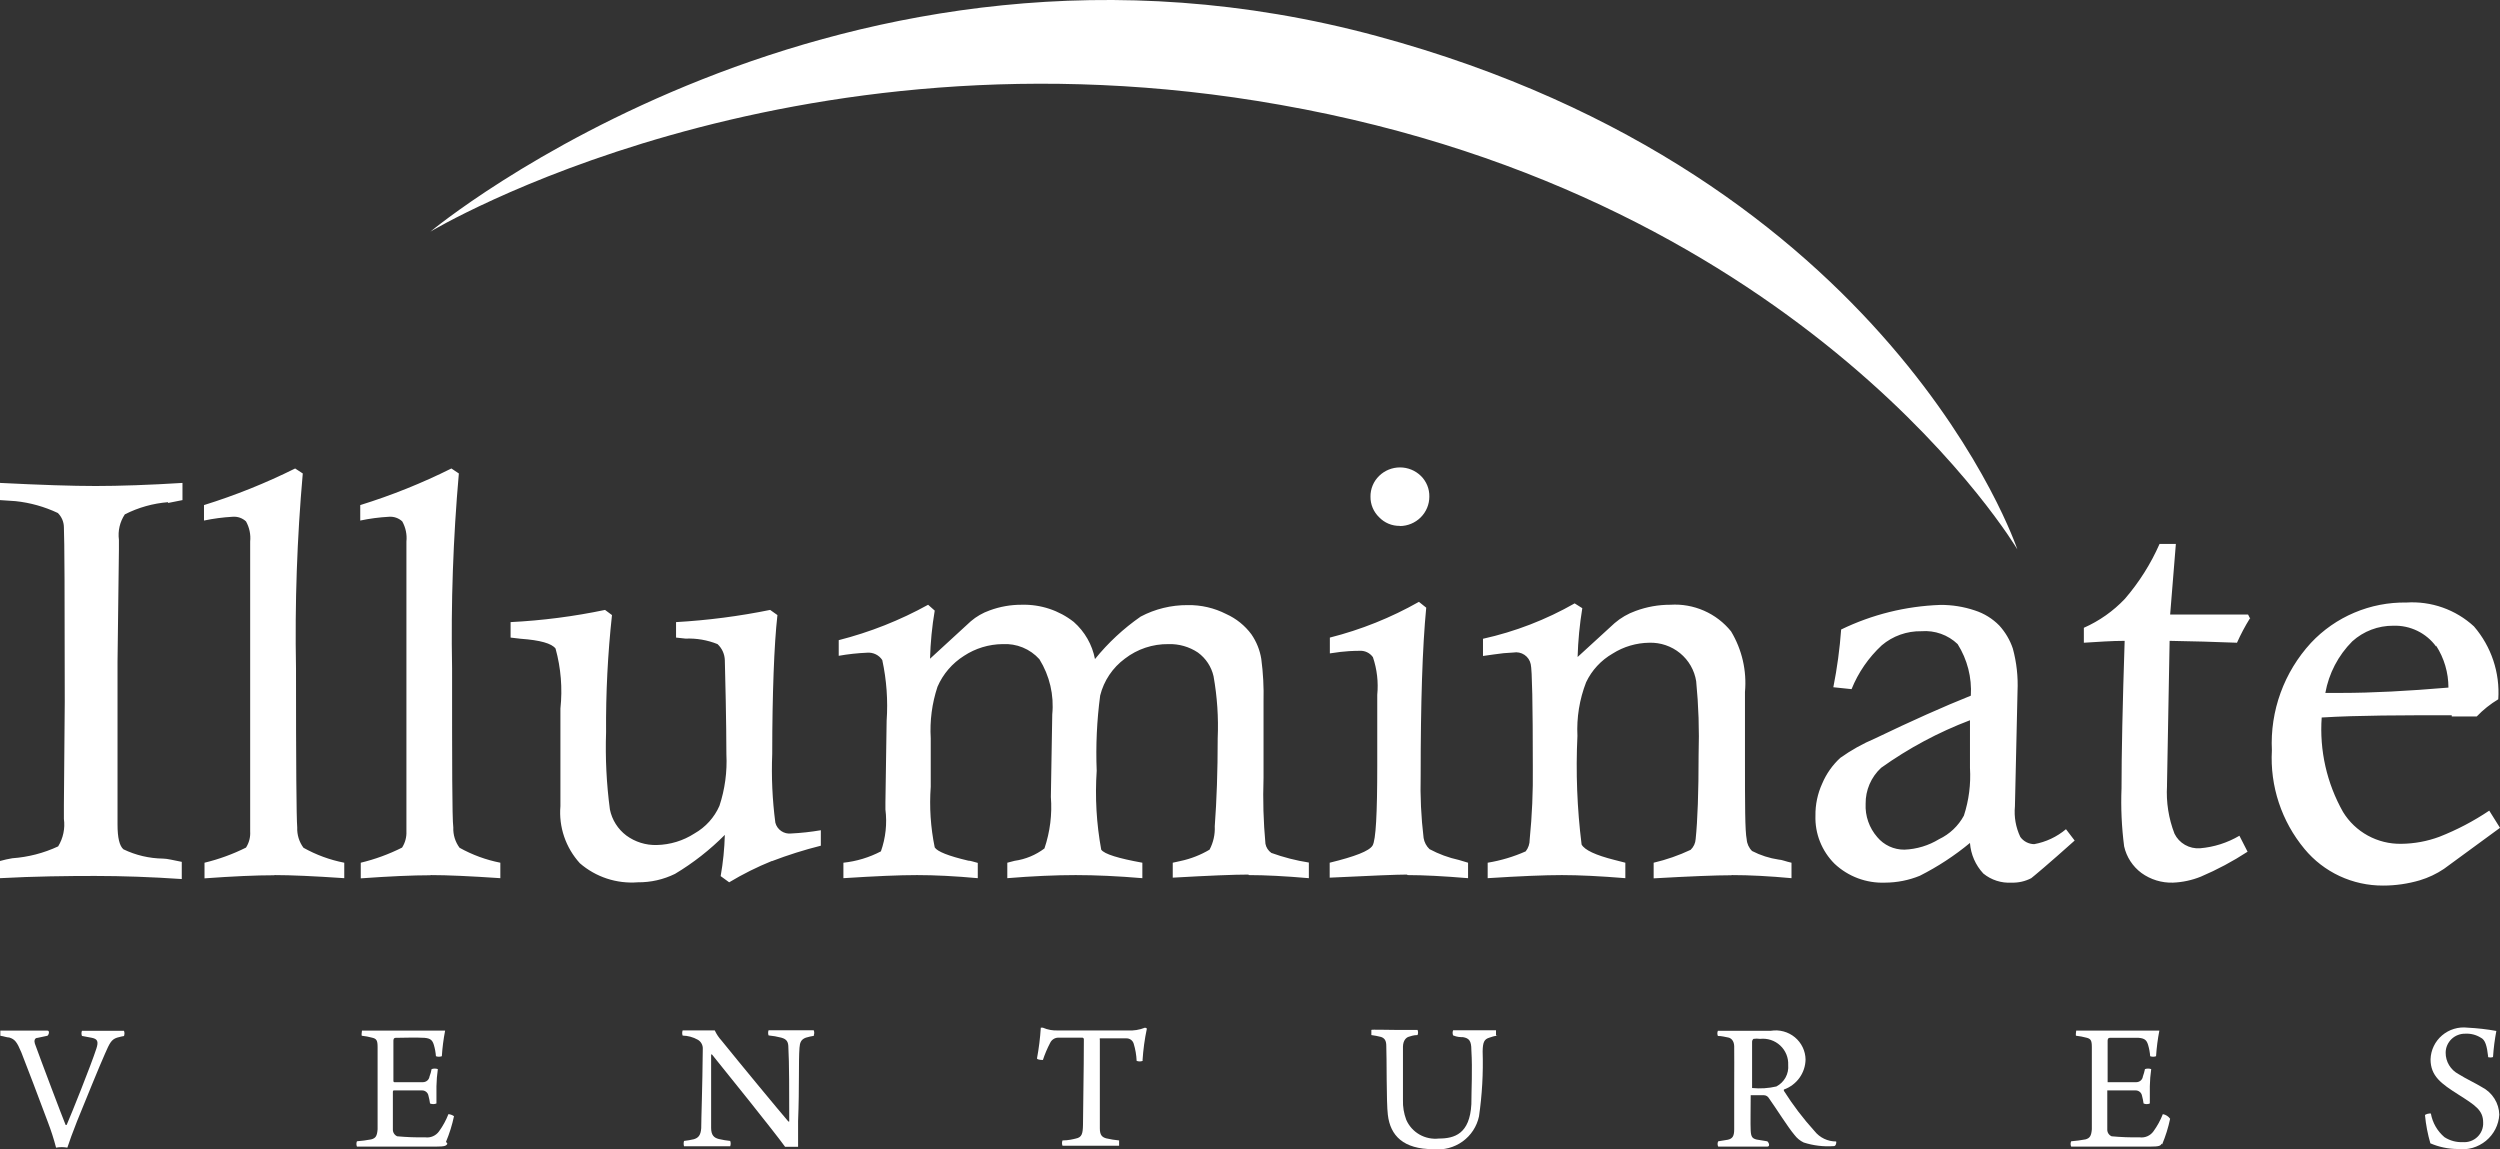 <svg width="174" height="80" viewBox="0 0 174 80" fill="none" xmlns="http://www.w3.org/2000/svg">
<rect x="0" y="0" width="174" height="80" fill="#333333" stroke="none"/>
<path fill-rule="evenodd" clip-rule="evenodd" d="M95.833 2.511C131.708 12.212 140.408 38.239 140.408 38.239C140.408 38.239 125.969 13.803 89.103 7.296C54.725 1.184 29.955 16.123 29.955 16.123C29.955 16.123 58.447 -7.608 95.833 2.511Z" fill="white"/>
<path d="M11.709 34.95C10.655 35.033 9.628 35.321 8.688 35.8C8.341 36.322 8.195 36.95 8.277 37.57V38.252L8.18 46.05V57.389C8.18 58.298 8.313 58.873 8.591 59.112C9.45 59.525 10.391 59.746 11.346 59.758C11.636 59.758 12.083 59.877 12.651 59.985V61.181C10.549 61.038 8.519 60.966 6.61 60.966C4.7 60.966 2.417 60.99 0 61.121V59.925C0.282 59.846 0.569 59.782 0.858 59.734C1.964 59.656 3.045 59.376 4.048 58.908C4.398 58.334 4.539 57.659 4.447 56.995V56.026L4.507 48.849C4.507 41.529 4.487 37.478 4.447 36.697C4.444 36.323 4.292 35.966 4.024 35.704C3.095 35.265 2.098 34.986 1.075 34.879L0 34.807V33.611C2.84 33.754 5.063 33.826 6.658 33.826C8.253 33.826 10.452 33.754 12.7 33.611V34.807L11.685 35.01L11.709 34.95ZM19.067 60.918C17.819 60.918 16.208 60.99 14.234 61.133V60.045C15.234 59.804 16.203 59.451 17.122 58.992C17.336 58.657 17.438 58.264 17.412 57.868C17.412 57.078 17.412 53.514 17.412 47.175V37.689C17.462 37.205 17.36 36.716 17.122 36.29C16.999 36.174 16.852 36.086 16.692 36.03C16.531 35.975 16.361 35.953 16.192 35.967C15.521 36.004 14.855 36.092 14.198 36.23V35.154C16.379 34.475 18.5 33.623 20.542 32.606L21.073 32.953C20.674 37.463 20.517 41.99 20.602 46.517C20.602 53.191 20.63 56.883 20.687 57.593C20.667 58.098 20.82 58.596 21.122 59.004C22.005 59.5 22.964 59.851 23.961 60.045V61.121C21.859 60.978 20.248 60.906 19.128 60.906L19.067 60.918ZM29.942 60.918C28.734 60.918 27.103 60.99 25.109 61.133V60.045C26.106 59.805 27.071 59.452 27.985 58.992C28.199 58.657 28.304 58.264 28.287 57.868C28.287 57.07 28.287 53.506 28.287 47.175V37.689C28.337 37.205 28.235 36.716 27.997 36.29C27.875 36.176 27.73 36.088 27.572 36.033C27.414 35.977 27.246 35.955 27.079 35.967C26.404 36.003 25.734 36.091 25.073 36.23V35.154C27.254 34.477 29.376 33.625 31.417 32.606L31.936 32.953C31.538 37.463 31.38 41.99 31.465 46.517C31.465 53.191 31.465 56.887 31.55 57.593C31.53 58.098 31.683 58.596 31.985 59.004C32.87 59.498 33.828 59.849 34.824 60.045V61.121C32.722 60.978 31.111 60.906 29.991 60.906L29.942 60.918ZM53.722 59.925C52.694 60.341 51.7 60.837 50.75 61.408L50.158 60.978C50.326 60.029 50.423 59.07 50.448 58.107C49.411 59.152 48.246 60.064 46.98 60.822C46.177 61.216 45.291 61.417 44.394 61.408C43.666 61.465 42.934 61.377 42.24 61.149C41.547 60.921 40.907 60.558 40.358 60.081C39.871 59.545 39.499 58.917 39.266 58.234C39.033 57.551 38.944 56.828 39.005 56.109V49.316C39.156 47.915 39.041 46.5 38.667 45.141C38.401 44.782 37.591 44.555 36.25 44.459L35.537 44.376V43.299C37.747 43.188 39.945 42.904 42.11 42.45L42.594 42.809C42.3 45.518 42.162 48.242 42.183 50.966C42.123 52.761 42.212 54.557 42.449 56.337C42.594 57.061 43.003 57.708 43.597 58.155C44.207 58.602 44.952 58.834 45.711 58.813C46.644 58.792 47.552 58.515 48.333 58.011C49.108 57.572 49.719 56.897 50.073 56.086C50.455 54.929 50.618 53.713 50.557 52.497C50.557 52.306 50.557 50.105 50.448 45.955C50.442 45.743 50.395 45.535 50.308 45.342C50.221 45.149 50.096 44.975 49.94 44.83C49.236 44.546 48.477 44.415 47.717 44.447L47.053 44.376V43.299C49.254 43.173 51.442 42.89 53.602 42.45L54.109 42.809C53.988 43.885 53.904 45.201 53.843 46.84C53.783 48.478 53.747 50.332 53.747 52.473C53.683 54.071 53.756 55.672 53.964 57.258C54.024 57.494 54.169 57.701 54.371 57.839C54.573 57.978 54.819 58.039 55.064 58.011C55.757 57.977 56.447 57.901 57.13 57.784V58.861C55.973 59.151 54.835 59.51 53.722 59.937V59.925ZM86.903 60.87C85.9 60.87 84.136 60.942 81.623 61.085V60.045L82.167 59.925C82.879 59.774 83.561 59.507 84.185 59.136C84.449 58.635 84.574 58.073 84.547 57.509C84.68 55.715 84.752 53.669 84.752 51.385C84.814 49.939 84.717 48.492 84.463 47.067C84.313 46.405 83.927 45.819 83.375 45.416C82.77 45.012 82.051 44.807 81.321 44.83C80.228 44.817 79.163 45.172 78.3 45.835C77.44 46.468 76.829 47.377 76.572 48.407C76.341 50.143 76.26 51.896 76.33 53.645C76.207 55.481 76.313 57.325 76.645 59.136C76.862 59.447 77.853 59.746 79.508 60.045V61.121C77.817 60.978 76.258 60.906 74.868 60.906C73.479 60.906 71.835 60.978 70.108 61.121V60.045L70.615 59.913C71.371 59.807 72.087 59.511 72.693 59.052C73.084 57.898 73.236 56.677 73.14 55.464L73.237 49.722C73.37 48.38 73.056 47.032 72.343 45.883C72.024 45.527 71.628 45.248 71.184 45.065C70.74 44.883 70.261 44.803 69.781 44.83C68.826 44.839 67.895 45.122 67.099 45.644C66.278 46.161 65.633 46.911 65.25 47.797C64.866 48.953 64.707 50.17 64.779 51.385V54.758C64.677 56.171 64.771 57.592 65.057 58.98C65.238 59.267 66.011 59.578 67.389 59.901C67.546 59.901 67.763 59.985 68.053 60.057V61.121C66.483 60.978 65.081 60.906 63.824 60.906C62.568 60.906 60.948 60.978 58.701 61.121V60.045C59.614 59.947 60.499 59.68 61.311 59.255C61.643 58.32 61.75 57.321 61.625 56.337V55.858L61.71 50.165C61.808 48.75 61.707 47.329 61.407 45.943C61.296 45.77 61.139 45.631 60.954 45.541C60.769 45.45 60.562 45.411 60.356 45.428C59.691 45.456 59.029 45.528 58.375 45.644V44.555C60.547 44.002 62.639 43.174 64.597 42.091L65.057 42.498C64.869 43.605 64.76 44.724 64.73 45.847L67.57 43.239C67.954 42.91 68.397 42.655 68.875 42.486C69.59 42.221 70.347 42.087 71.11 42.091C72.423 42.054 73.707 42.478 74.735 43.287C75.501 43.964 76.02 44.872 76.21 45.871C77.122 44.742 78.192 43.748 79.388 42.916C80.394 42.383 81.52 42.108 82.662 42.115C83.594 42.099 84.516 42.313 85.345 42.737C86.041 43.051 86.645 43.537 87.097 44.148C87.451 44.661 87.686 45.245 87.785 45.859C87.915 46.838 87.968 47.826 87.942 48.813V54.136C87.89 55.668 87.934 57.202 88.075 58.729C88.124 58.985 88.272 59.212 88.486 59.363C89.332 59.67 90.206 59.894 91.096 60.033V61.121C89.453 60.978 88.051 60.906 86.903 60.906V60.87ZM97.923 60.87C97.247 60.87 95.507 60.942 92.546 61.085V60.045C94.31 59.614 95.301 59.231 95.531 58.849C95.76 58.466 95.857 56.636 95.857 53.275V48.359C95.943 47.474 95.84 46.582 95.555 45.739C95.45 45.591 95.308 45.472 95.143 45.394C94.978 45.316 94.795 45.283 94.612 45.297C94.347 45.297 93.658 45.297 92.558 45.476V44.376C94.729 43.827 96.814 42.99 98.757 41.888L99.265 42.294C98.999 45.045 98.878 48.933 98.878 53.956C98.84 55.415 98.909 56.874 99.083 58.322C99.131 58.619 99.275 58.892 99.494 59.1C100.136 59.443 100.824 59.697 101.536 59.853L102.177 60.045V61.121C100.473 60.978 99.059 60.906 97.972 60.906L97.923 60.87ZM97.428 36.601C97.159 36.606 96.893 36.555 96.645 36.452C96.398 36.349 96.175 36.196 95.99 36.003C95.796 35.817 95.642 35.594 95.538 35.347C95.434 35.1 95.382 34.835 95.386 34.568C95.382 34.298 95.434 34.031 95.538 33.782C95.642 33.534 95.795 33.308 95.99 33.12C96.377 32.743 96.897 32.532 97.44 32.532C97.983 32.532 98.503 32.743 98.89 33.12C99.083 33.309 99.235 33.535 99.337 33.783C99.439 34.032 99.488 34.299 99.482 34.568C99.482 35.108 99.266 35.626 98.881 36.01C98.496 36.393 97.974 36.61 97.428 36.613V36.601ZM120.471 60.918C119.432 60.918 117.631 60.99 115.094 61.133V60.045C115.982 59.837 116.844 59.537 117.668 59.148C117.877 58.95 118.002 58.68 118.018 58.394C118.151 57.114 118.223 55.153 118.223 52.521C118.276 50.817 118.22 49.111 118.054 47.414C117.934 46.65 117.536 45.957 116.935 45.463C116.334 44.97 115.572 44.711 114.792 44.734C113.887 44.745 113.004 45.006 112.242 45.488C111.435 45.952 110.789 46.649 110.393 47.486C109.932 48.674 109.726 49.945 109.789 51.217C109.669 53.741 109.766 56.27 110.079 58.777C110.285 59.16 111.046 59.518 112.375 59.853L113.124 60.045V61.121C111.376 60.978 109.902 60.906 108.702 60.906C107.501 60.906 105.782 60.978 103.542 61.121V60.045C104.455 59.895 105.344 59.63 106.188 59.255C106.373 59.019 106.471 58.728 106.466 58.43C106.632 56.761 106.705 55.084 106.684 53.406C106.684 49.029 106.635 46.636 106.539 46.23C106.486 45.964 106.33 45.73 106.103 45.577C105.877 45.425 105.599 45.367 105.33 45.416C104.877 45.434 104.425 45.477 103.977 45.548L103.216 45.656V44.459C105.456 43.962 107.607 43.131 109.596 41.995L110.128 42.33C109.944 43.454 109.835 44.589 109.801 45.727L112.375 43.371C112.805 43.001 113.301 42.713 113.837 42.522C114.61 42.235 115.429 42.089 116.254 42.091C117.058 42.039 117.862 42.181 118.598 42.504C119.335 42.827 119.981 43.321 120.483 43.945C121.245 45.213 121.583 46.686 121.45 48.155V52.844C121.45 55.99 121.45 57.844 121.57 58.418C121.591 58.725 121.725 59.014 121.945 59.231C122.528 59.531 123.157 59.733 123.806 59.829C123.999 59.829 124.289 59.961 124.688 60.045V61.121C123.141 60.978 121.764 60.906 120.555 60.906L120.471 60.918ZM141.375 61.121C140.955 61.34 140.484 61.447 140.01 61.432C139.296 61.476 138.591 61.25 138.04 60.798C137.495 60.214 137.167 59.463 137.11 58.669C136.036 59.558 134.864 60.324 133.618 60.954C132.851 61.267 132.03 61.429 131.201 61.432C130.556 61.456 129.912 61.353 129.308 61.127C128.704 60.901 128.152 60.557 127.685 60.117C127.244 59.678 126.899 59.154 126.67 58.578C126.441 58.002 126.334 57.386 126.355 56.767C126.344 55.997 126.505 55.233 126.827 54.531C127.113 53.855 127.541 53.247 128.083 52.748C128.836 52.211 129.647 51.758 130.5 51.397C133.054 50.169 135.277 49.176 137.17 48.419C137.248 47.157 136.927 45.903 136.252 44.83C135.919 44.511 135.522 44.266 135.087 44.112C134.651 43.957 134.187 43.896 133.726 43.933C132.718 43.915 131.737 44.264 130.971 44.914C130.053 45.766 129.335 46.807 128.869 47.964L127.6 47.832C127.864 46.505 128.046 45.163 128.144 43.813C130.293 42.771 132.64 42.188 135.031 42.103C135.853 42.094 136.67 42.224 137.448 42.486C138.094 42.694 138.679 43.055 139.152 43.538C139.574 44.003 139.895 44.548 140.094 45.141C140.356 46.108 140.466 47.108 140.42 48.108L140.239 56.121C140.169 56.852 140.298 57.587 140.614 58.251C140.724 58.404 140.869 58.529 141.037 58.616C141.204 58.703 141.391 58.75 141.58 58.753C142.397 58.604 143.159 58.245 143.792 57.712L144.396 58.502C142.583 60.128 141.544 60.99 141.375 61.121ZM137.11 50.129C134.911 50.964 132.832 52.078 130.923 53.442C130.578 53.762 130.305 54.15 130.12 54.58C129.935 55.011 129.842 55.474 129.848 55.942C129.807 56.79 130.097 57.62 130.657 58.263C130.886 58.538 131.174 58.759 131.5 58.91C131.826 59.061 132.182 59.138 132.542 59.136C133.398 59.104 134.231 58.852 134.959 58.406C135.697 58.056 136.302 57.482 136.687 56.767C137.035 55.699 137.178 54.575 137.11 53.454V50.105V50.129ZM156.588 43.048C156.252 43.59 155.953 44.153 155.694 44.734C154.147 44.675 152.588 44.627 151.005 44.603L150.824 54.578V54.698C150.758 55.83 150.935 56.964 151.344 58.023C151.503 58.349 151.757 58.621 152.074 58.802C152.391 58.983 152.755 59.066 153.12 59.04C154.089 58.959 155.027 58.66 155.863 58.167L156.431 59.279C155.401 59.951 154.313 60.531 153.18 61.014C152.562 61.264 151.903 61.406 151.235 61.432C150.451 61.455 149.682 61.219 149.048 60.762C148.435 60.307 148.006 59.649 147.84 58.908C147.666 57.568 147.605 56.216 147.658 54.866C147.658 52.473 147.731 49.053 147.876 44.603C146.958 44.603 146.015 44.675 145.036 44.734V43.694C146.112 43.218 147.081 42.535 147.888 41.684C148.88 40.534 149.695 39.244 150.305 37.857H151.44L151.042 42.773H156.467L156.624 43.084L156.588 43.048ZM170.641 49.782C167.173 49.782 164.152 49.782 161.59 49.938C161.428 52.227 161.945 54.513 163.077 56.516C163.497 57.203 164.092 57.769 164.802 58.157C165.513 58.546 166.313 58.743 167.125 58.729C168.033 58.721 168.933 58.555 169.783 58.239C171.002 57.76 172.165 57.15 173.251 56.42L174 57.617L170.097 60.475C169.584 60.82 169.022 61.086 168.43 61.265C167.595 61.512 166.727 61.637 165.856 61.636C164.811 61.64 163.779 61.413 162.834 60.973C161.889 60.532 161.056 59.888 160.394 59.088C158.794 57.162 157.983 54.712 158.123 52.222C158.057 50.86 158.263 49.499 158.73 48.216C159.196 46.934 159.914 45.755 160.841 44.746C161.688 43.842 162.717 43.125 163.862 42.641C165.007 42.156 166.242 41.916 167.487 41.936C168.344 41.881 169.203 42 170.011 42.286C170.819 42.572 171.56 43.019 172.188 43.598C173.399 45.005 174.006 46.825 173.879 48.67C173.328 49.001 172.824 49.403 172.381 49.866H170.641V49.782ZM169.553 44.998C169.215 44.534 168.768 44.16 168.249 43.907C167.731 43.655 167.158 43.532 166.581 43.55C165.522 43.542 164.499 43.931 163.717 44.639C162.74 45.62 162.087 46.871 161.844 48.227H162.944C165.095 48.227 167.584 48.096 170.411 47.856C170.412 46.822 170.115 45.81 169.553 44.938V44.998Z" fill="white"/>
<path d="M8.724 72.089C8.528 72.122 8.334 72.166 8.144 72.221C7.745 72.352 7.624 72.615 7.31 73.333C6.899 74.254 6.017 76.431 5.364 78.034C5.05 78.823 4.821 79.469 4.688 79.876C4.428 79.828 4.162 79.828 3.902 79.876C3.746 79.276 3.556 78.685 3.334 78.106C2.682 76.347 1.86 74.206 1.486 73.249C1.184 72.532 1.039 72.328 0.64 72.209C0.471 72.209 0.277 72.125 0.024 72.089C0.024 72.089 0.024 71.754 0.024 71.73C0.338 71.73 1.051 71.73 1.619 71.73C2.404 71.73 3.105 71.73 3.298 71.73C3.492 71.73 3.383 72.053 3.298 72.089L2.622 72.233C2.392 72.233 2.368 72.46 2.428 72.639C2.827 73.752 4.325 77.711 4.567 78.297H4.639C4.954 77.579 6.343 74.111 6.706 72.986C6.863 72.508 6.802 72.317 6.404 72.233L5.703 72.101C5.66 71.985 5.66 71.858 5.703 71.742C5.908 71.742 6.44 71.742 7.249 71.742C8.059 71.742 8.313 71.742 8.627 71.742C8.651 71.799 8.663 71.86 8.663 71.922C8.663 71.983 8.651 72.044 8.627 72.101L8.724 72.089Z" fill="white"/>
<path d="M31.138 79.601C31.066 79.744 30.981 79.804 30.329 79.804C29.229 79.804 28.275 79.804 26.921 79.804C26.039 79.804 25.387 79.804 24.843 79.804C24.794 79.685 24.794 79.552 24.843 79.433C25.175 79.407 25.506 79.364 25.834 79.302C26.16 79.218 26.245 79.051 26.281 78.596C26.281 78.345 26.281 76.921 26.281 75.45C26.281 74.254 26.281 73.058 26.281 72.879C26.281 72.412 26.208 72.293 25.894 72.221C25.665 72.159 25.43 72.115 25.193 72.089C25.133 72.089 25.193 71.79 25.193 71.73C25.52 71.73 26.208 71.73 26.945 71.73H29.531C30.027 71.73 30.74 71.73 30.981 71.73C30.867 72.319 30.79 72.914 30.752 73.513C30.619 73.56 30.474 73.56 30.341 73.513C30.321 73.245 30.273 72.98 30.196 72.723C30.099 72.412 29.978 72.269 29.543 72.233C29.108 72.197 27.707 72.233 27.538 72.233C27.368 72.233 27.381 72.412 27.381 72.472C27.381 73.202 27.381 74.637 27.381 75.223C27.381 75.223 27.381 75.319 27.441 75.319C27.973 75.319 28.976 75.319 29.447 75.319C29.557 75.317 29.662 75.276 29.744 75.204C29.826 75.131 29.879 75.032 29.894 74.924C29.96 74.758 30.008 74.585 30.039 74.41C30.18 74.36 30.333 74.36 30.474 74.41C30.417 74.806 30.384 75.206 30.377 75.606C30.377 76.084 30.377 76.467 30.377 76.802C30.306 76.831 30.23 76.846 30.154 76.846C30.077 76.846 30.001 76.831 29.93 76.802C29.906 76.62 29.869 76.441 29.821 76.264C29.804 76.159 29.749 76.064 29.667 75.996C29.585 75.928 29.481 75.891 29.374 75.893C28.988 75.893 27.888 75.893 27.405 75.893C27.405 75.893 27.344 75.893 27.344 75.989C27.344 76.587 27.344 77.974 27.344 78.596C27.338 78.698 27.363 78.8 27.418 78.888C27.471 78.976 27.551 79.045 27.646 79.086C28.293 79.146 28.942 79.17 29.592 79.158C29.776 79.183 29.964 79.157 30.134 79.083C30.305 79.009 30.451 78.89 30.558 78.74C30.826 78.37 31.045 77.968 31.211 77.543C31.35 77.557 31.484 77.606 31.598 77.687C31.47 78.297 31.284 78.894 31.042 79.469L31.138 79.601Z" fill="white"/>
<path d="M56.671 72.089C56.475 72.119 56.281 72.163 56.091 72.22C55.753 72.34 55.668 72.567 55.644 72.926C55.572 73.919 55.644 75.581 55.547 78.033C55.547 78.631 55.547 79.385 55.547 79.816H54.641C53.94 78.835 50.34 74.361 49.554 73.392H49.494C49.494 74.732 49.494 77.77 49.494 78.5C49.494 79.014 49.699 79.194 50.037 79.277C50.296 79.338 50.559 79.382 50.823 79.409C50.865 79.529 50.865 79.659 50.823 79.78C50.509 79.78 49.917 79.78 49.179 79.78C48.443 79.78 47.887 79.78 47.609 79.78C47.573 79.659 47.573 79.53 47.609 79.409C47.841 79.383 48.071 79.343 48.297 79.289C48.599 79.194 48.769 79.026 48.805 78.524C48.805 77.842 48.889 75.725 48.914 72.998C48.92 72.87 48.89 72.744 48.828 72.632C48.767 72.52 48.675 72.427 48.563 72.364C48.242 72.184 47.881 72.085 47.512 72.077C47.47 71.961 47.47 71.834 47.512 71.718C47.85 71.718 48.503 71.718 49.155 71.718H49.748C49.867 71.975 50.026 72.213 50.219 72.424C51.56 74.086 54.242 77.328 54.871 78.057H54.931C54.931 76.275 54.931 73.847 54.871 72.914C54.871 72.531 54.774 72.328 54.375 72.22C54.086 72.145 53.791 72.093 53.493 72.065C53.451 71.949 53.451 71.822 53.493 71.706C53.844 71.706 54.448 71.706 55.245 71.706H56.635C56.659 71.763 56.671 71.824 56.671 71.885C56.671 71.947 56.659 72.008 56.635 72.065L56.671 72.089Z" fill="white"/>
<path d="M79.533 73.836C79.397 73.889 79.246 73.889 79.11 73.836C79.092 73.43 79.023 73.028 78.905 72.639C78.872 72.529 78.804 72.433 78.71 72.365C78.615 72.298 78.501 72.264 78.385 72.269C77.769 72.269 76.851 72.269 76.549 72.269C76.541 72.284 76.537 72.3 76.537 72.317C76.537 72.333 76.541 72.35 76.549 72.364C76.549 74.278 76.549 77.879 76.549 78.536C76.549 78.991 76.694 79.146 76.996 79.23C77.29 79.299 77.589 79.347 77.89 79.374C77.89 79.374 77.89 79.721 77.89 79.744C77.503 79.744 76.681 79.744 75.932 79.744C74.954 79.744 74.289 79.744 73.951 79.744C73.903 79.625 73.903 79.493 73.951 79.374C74.349 79.374 74.688 79.29 74.881 79.242C75.304 79.158 75.364 78.895 75.376 78.297C75.376 77.292 75.437 74.505 75.437 72.317C75.432 72.293 75.421 72.271 75.403 72.254C75.386 72.237 75.364 72.225 75.34 72.221C75.111 72.221 74.132 72.221 73.648 72.221C73.531 72.223 73.417 72.258 73.319 72.322C73.221 72.385 73.142 72.475 73.093 72.58C72.891 72.964 72.722 73.364 72.585 73.776C72.585 73.776 72.198 73.776 72.174 73.668C72.306 72.96 72.395 72.245 72.44 71.527C72.44 71.527 72.561 71.527 72.585 71.527C72.92 71.672 73.284 71.738 73.648 71.719H78.482C78.894 71.745 79.307 71.68 79.69 71.527C79.74 71.532 79.787 71.553 79.823 71.587C79.669 72.312 79.569 73.048 79.521 73.788L79.533 73.836Z" fill="white"/>
<path d="M104.219 72.089C104.026 72.089 103.808 72.172 103.663 72.22C103.289 72.328 103.204 72.555 103.192 73.177C103.24 74.689 103.155 76.202 102.938 77.698C102.789 78.402 102.382 79.025 101.794 79.448C101.207 79.87 100.482 80.061 99.76 79.983C97.682 79.983 96.764 79.05 96.594 77.591C96.486 76.766 96.522 73.476 96.486 72.806C96.486 72.472 96.401 72.268 96.123 72.172C95.901 72.115 95.675 72.071 95.447 72.041C95.447 72.041 95.447 71.718 95.447 71.682C95.447 71.646 96.498 71.682 97.114 71.682C97.73 71.682 98.322 71.682 98.661 71.682C98.685 71.739 98.697 71.8 98.697 71.862C98.697 71.923 98.685 71.984 98.661 72.041C98.383 72.041 98.201 72.113 98.044 72.16C97.887 72.208 97.658 72.388 97.646 72.842C97.646 74.122 97.646 75.868 97.646 76.562C97.631 77.031 97.709 77.499 97.875 77.938C98.062 78.368 98.384 78.727 98.793 78.962C99.202 79.197 99.677 79.295 100.147 79.242C101.234 79.242 102.298 78.918 102.407 76.849C102.407 75.856 102.491 74.457 102.407 73.082C102.407 72.436 102.249 72.256 101.814 72.184C101.633 72.184 101.428 72.184 101.138 72.065C101.114 72.008 101.102 71.947 101.102 71.885C101.102 71.824 101.114 71.763 101.138 71.706C101.379 71.706 101.959 71.706 102.721 71.706C103.482 71.706 103.929 71.706 104.122 71.706C104.122 71.706 104.122 72.041 104.122 72.065L104.219 72.089Z" fill="white"/>
<path d="M127.793 79.446C127.505 79.447 127.22 79.382 126.96 79.258C126.701 79.134 126.473 78.953 126.295 78.728C125.501 77.854 124.786 76.913 124.156 75.917C124.156 75.917 124.156 75.857 124.156 75.833C124.593 75.678 124.972 75.394 125.241 75.02C125.511 74.646 125.66 74.2 125.667 73.74C125.662 73.444 125.593 73.153 125.464 72.886C125.335 72.619 125.15 72.383 124.921 72.193C124.691 72.004 124.423 71.865 124.135 71.788C123.847 71.71 123.545 71.695 123.25 71.743H119.564C119.541 71.799 119.528 71.861 119.528 71.922C119.528 71.984 119.541 72.045 119.564 72.102C119.83 72.102 120.072 72.173 120.277 72.209C120.483 72.245 120.688 72.436 120.7 72.807C120.712 73.178 120.7 74.506 120.7 75.833C120.7 76.539 120.7 78.309 120.7 78.608C120.7 79.099 120.567 79.254 120.253 79.326L119.589 79.434C119.559 79.491 119.543 79.555 119.543 79.619C119.543 79.683 119.559 79.747 119.589 79.805C119.842 79.805 120.398 79.805 121.256 79.805C122.114 79.805 122.754 79.805 122.996 79.805C123.238 79.805 123.093 79.481 122.996 79.434L122.271 79.314C121.969 79.242 121.872 79.135 121.848 78.692C121.824 78.249 121.848 77.053 121.848 76.3V76.228C121.848 76.228 122.597 76.228 122.779 76.228C122.845 76.231 122.909 76.249 122.966 76.283C123.023 76.316 123.071 76.363 123.105 76.419C123.612 77.125 124.41 78.417 124.905 79.003C125.071 79.221 125.286 79.397 125.534 79.517C126.211 79.735 126.926 79.82 127.636 79.769C127.793 79.781 127.829 79.481 127.793 79.446ZM123.637 75.618C123.083 75.747 122.511 75.783 121.945 75.726C121.945 74.709 121.945 72.939 121.945 72.496C121.947 72.46 121.957 72.424 121.974 72.391C121.99 72.358 122.013 72.329 122.042 72.305C122.194 72.282 122.349 72.282 122.501 72.305C122.754 72.277 123.011 72.304 123.253 72.383C123.495 72.463 123.717 72.594 123.903 72.767C124.089 72.94 124.235 73.15 124.331 73.385C124.427 73.619 124.47 73.871 124.458 74.123C124.485 74.424 124.421 74.727 124.275 74.993C124.128 75.259 123.907 75.476 123.637 75.618Z" fill="white"/>
<path d="M150.449 79.601C150.377 79.744 150.292 79.804 149.64 79.804C148.54 79.804 147.585 79.804 146.22 79.804C145.35 79.804 144.685 79.804 144.154 79.804C144.127 79.746 144.113 79.683 144.113 79.619C144.113 79.555 144.127 79.491 144.154 79.433C144.486 79.407 144.817 79.363 145.145 79.302C145.459 79.218 145.555 79.051 145.592 78.596C145.592 78.345 145.592 76.921 145.592 75.45C145.592 74.254 145.592 73.058 145.592 72.879C145.592 72.412 145.519 72.293 145.205 72.221C144.975 72.159 144.741 72.115 144.504 72.089C144.444 72.089 144.504 71.79 144.504 71.73C144.83 71.73 145.519 71.73 146.256 71.73H148.83C149.337 71.73 150.038 71.73 150.292 71.73C150.177 72.319 150.101 72.914 150.062 73.513C149.93 73.56 149.784 73.56 149.652 73.513C149.632 73.245 149.583 72.98 149.507 72.723C149.41 72.412 149.289 72.269 148.854 72.233C148.6 72.233 147.018 72.233 146.848 72.233C146.679 72.233 146.691 72.412 146.691 72.472C146.691 73.202 146.691 74.637 146.691 75.223V75.319C147.223 75.319 148.226 75.319 148.697 75.319C148.807 75.317 148.913 75.276 148.995 75.204C149.077 75.131 149.13 75.032 149.144 74.924C149.204 74.756 149.253 74.584 149.289 74.41C149.43 74.36 149.583 74.36 149.724 74.41C149.667 74.806 149.635 75.206 149.628 75.606C149.628 76.084 149.628 76.467 149.628 76.802C149.559 76.832 149.485 76.847 149.41 76.847C149.335 76.847 149.261 76.832 149.193 76.802C149.168 76.62 149.132 76.441 149.084 76.264C149.066 76.159 149.012 76.064 148.93 75.996C148.848 75.928 148.744 75.891 148.637 75.893C148.238 75.893 147.15 75.893 146.667 75.893C146.667 75.893 146.667 75.893 146.667 75.989C146.667 76.587 146.667 77.974 146.667 78.596C146.661 78.698 146.686 78.8 146.74 78.888C146.794 78.976 146.874 79.045 146.969 79.086C147.616 79.146 148.265 79.17 148.915 79.158C149.099 79.183 149.287 79.157 149.457 79.083C149.628 79.009 149.774 78.89 149.881 78.74C150.149 78.37 150.368 77.968 150.534 77.543C150.739 77.581 150.921 77.697 151.041 77.866C150.913 78.477 150.727 79.073 150.485 79.649L150.449 79.601Z" fill="white"/>
<path d="M173.178 73.56C173.093 72.794 172.973 72.364 172.658 72.22C172.341 72.022 171.97 71.926 171.595 71.945C171.416 71.94 171.238 71.971 171.071 72.036C170.904 72.1 170.752 72.197 170.623 72.321C170.495 72.445 170.393 72.593 170.323 72.756C170.253 72.92 170.217 73.095 170.218 73.273C170.216 73.577 170.299 73.876 170.457 74.137C170.614 74.398 170.841 74.612 171.112 74.756C171.643 75.091 172.32 75.402 172.743 75.665C173.099 75.848 173.398 76.122 173.61 76.459C173.823 76.795 173.941 77.182 173.951 77.579C173.931 77.93 173.838 78.272 173.678 78.586C173.518 78.9 173.294 79.177 173.021 79.402C172.748 79.626 172.431 79.793 172.09 79.891C171.749 79.989 171.391 80.016 171.039 79.971C170.391 79.966 169.749 79.832 169.154 79.576C168.969 78.939 168.843 78.287 168.78 77.626C168.78 77.543 169.118 77.471 169.19 77.507C169.304 78.145 169.637 78.724 170.133 79.146C170.513 79.391 170.961 79.513 171.414 79.492C171.6 79.506 171.787 79.481 171.962 79.418C172.138 79.354 172.298 79.255 172.431 79.126C172.565 78.997 172.669 78.842 172.738 78.67C172.806 78.498 172.837 78.313 172.828 78.129C172.828 77.268 172.284 76.933 171.1 76.179C169.915 75.426 169.166 74.899 169.166 73.727C169.176 73.41 169.252 73.097 169.39 72.811C169.528 72.524 169.725 72.269 169.969 72.062C170.212 71.855 170.496 71.7 170.803 71.608C171.11 71.516 171.434 71.488 171.752 71.526C172.421 71.559 173.087 71.635 173.746 71.754C173.633 72.347 173.556 72.946 173.516 73.548C173.516 73.62 173.178 73.62 173.142 73.548L173.178 73.56Z" fill="white"/>
</svg>
